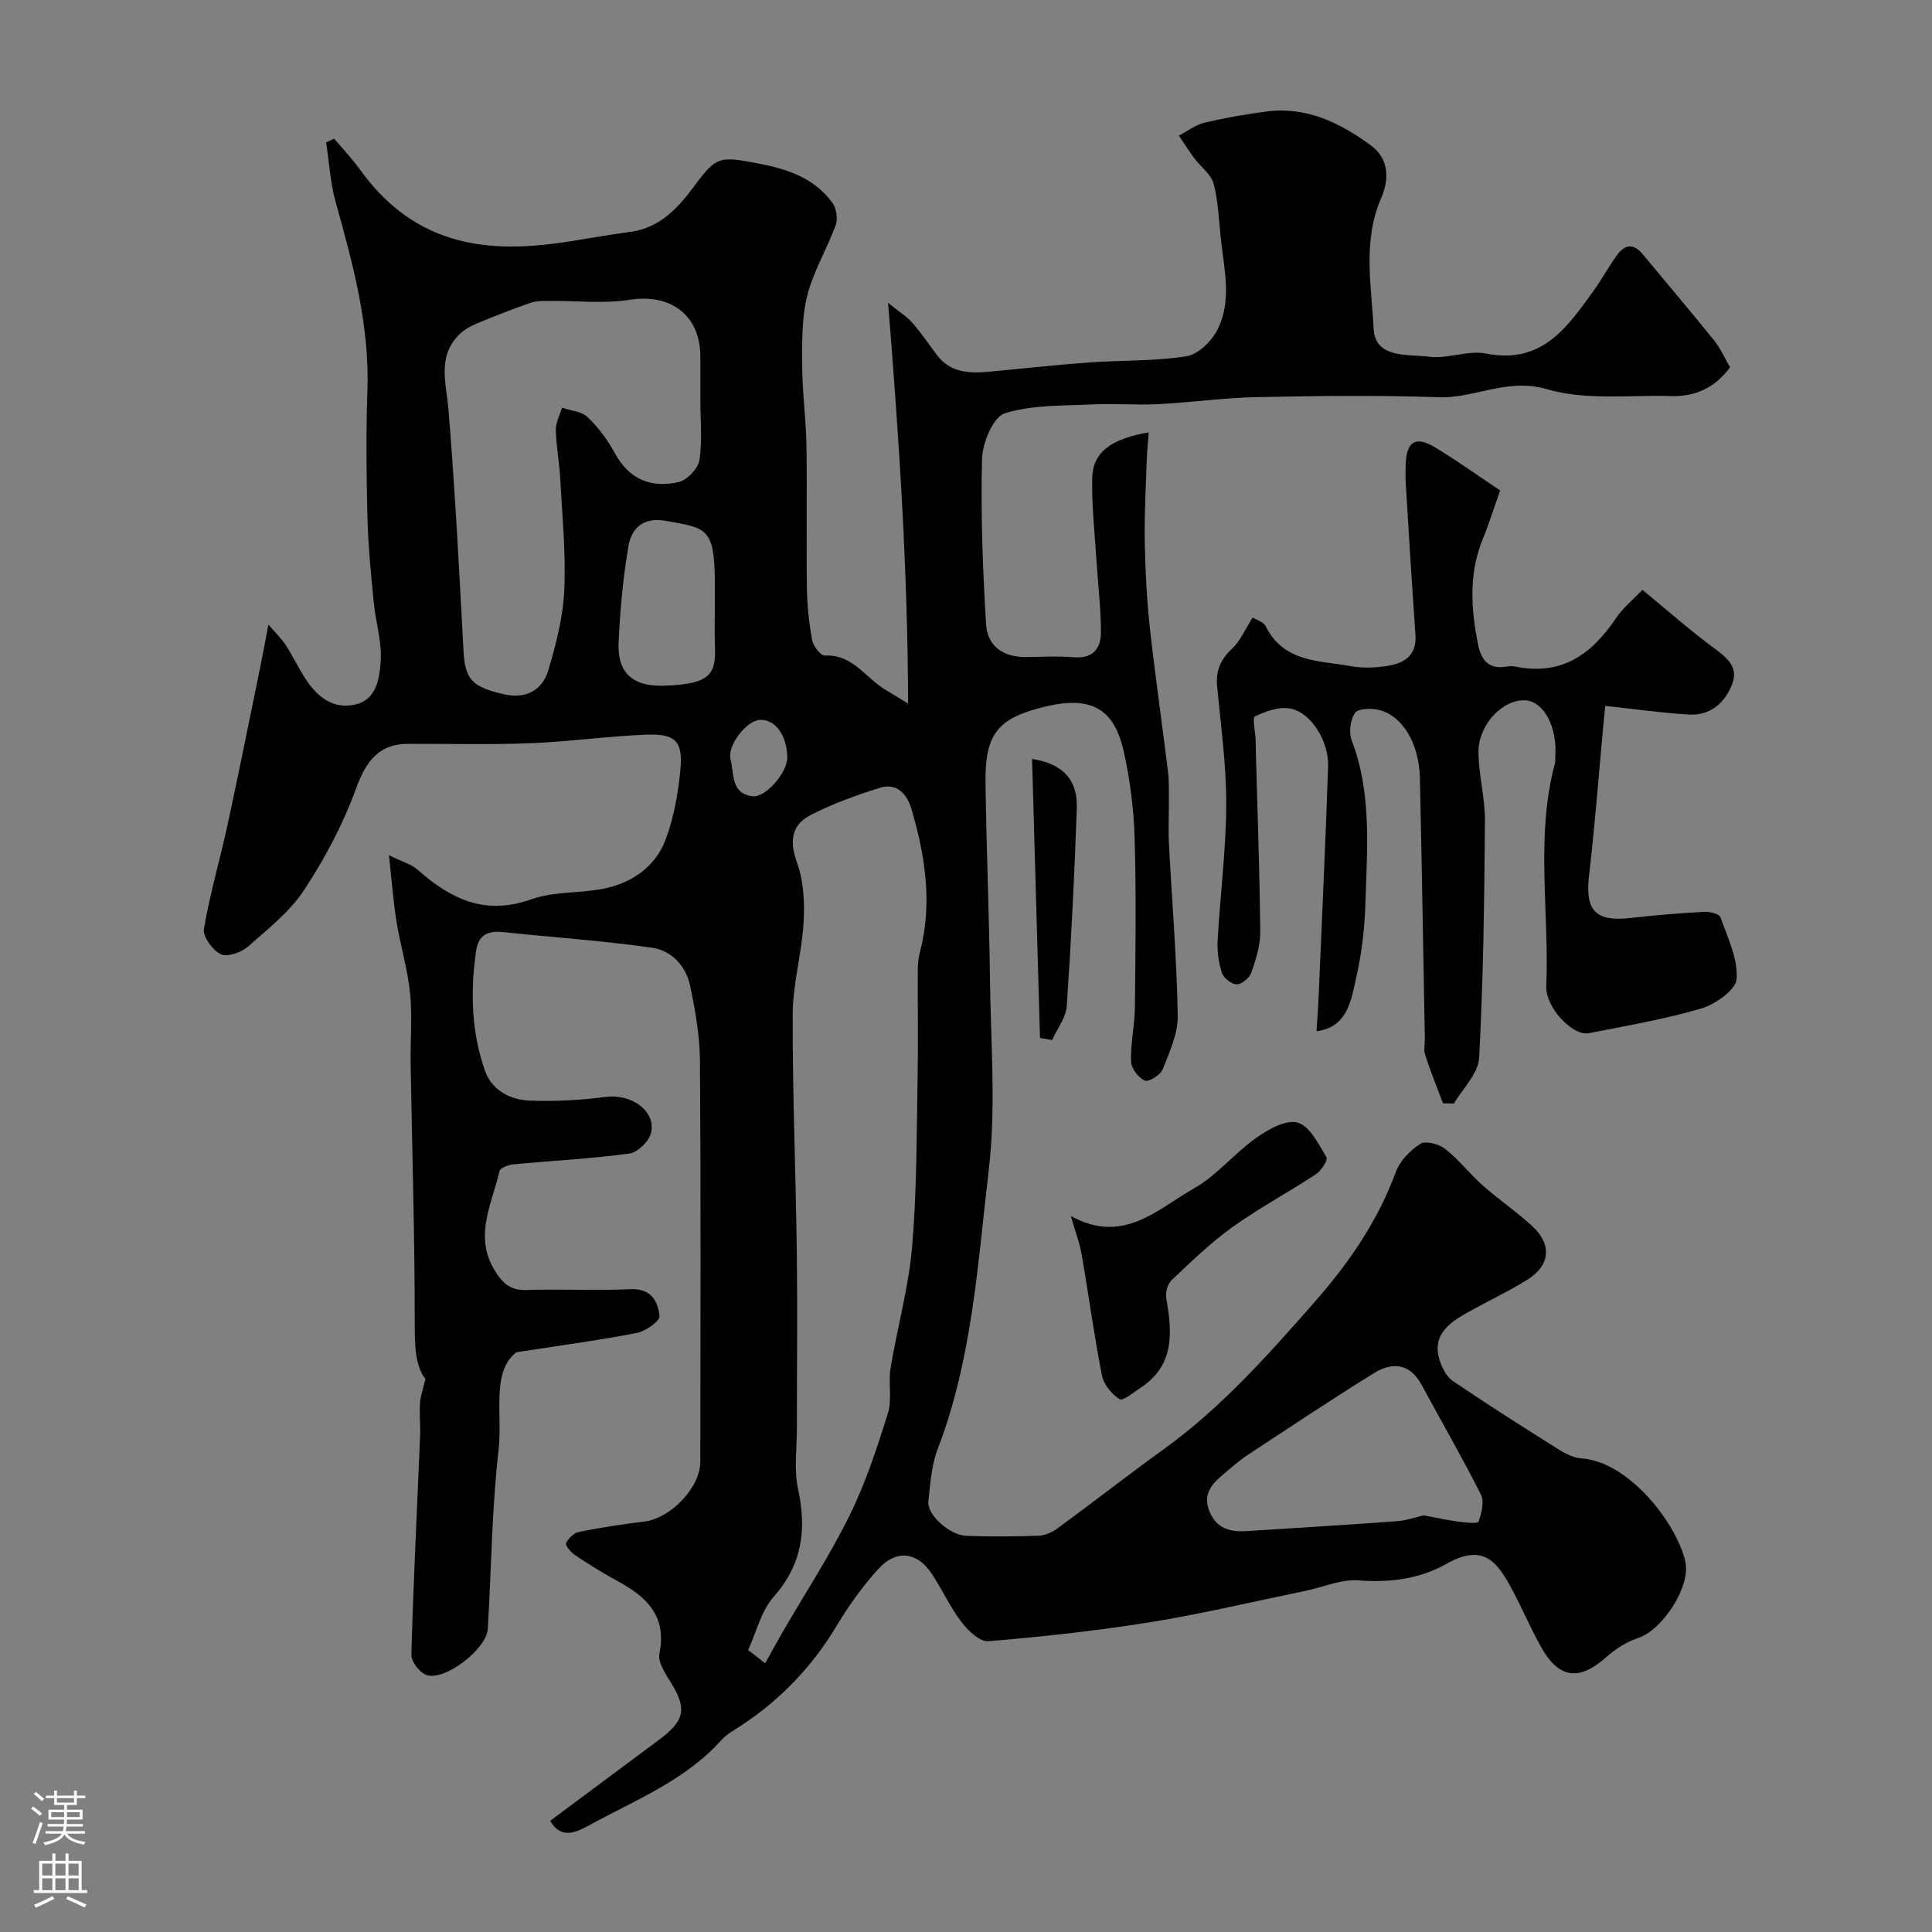 <svg enable-background="new 0 0 400 400" viewBox="0 0 400 400" xmlns="http://www.w3.org/2000/svg"><rect x="0" y="0" width="400" height="400" fill="#808080" stroke="none"/><g fill="#010000"><path d="m113.91 376.98c7.81-5.81 15.14-11.27 22.48-16.73 5.42-4.02 5.86-6.44 2.56-11.81-1.15-1.87-2.79-4.29-2.42-6.1 1.58-7.87-2.75-11.8-8.76-15.05-3.01-1.63-5.91-3.45-8.76-5.35-.84-.56-2.03-2.01-1.81-2.46.47-1 1.64-2.11 2.69-2.32 4.48-.89 9-1.6 13.53-2.14 5.37-.65 11.56-6.99 11.57-12.36.04-27.69.12-55.37-.07-83.06-.04-5.2-.98-10.44-2.05-15.55-.86-4.08-3.87-7.27-7.88-7.84-10.24-1.45-20.58-2.16-30.87-3.23-3.09-.32-5.07.55-5.55 3.9-1.22 8.41-.98 16.77 1.84 24.81 1.41 4.02 5.2 6.02 9.25 6.18 5.25.2 10.57-.09 15.78-.77 5.13-.67 10.32 2.78 9.38 7.35-.36 1.75-2.76 4.13-4.49 4.37-7.97 1.09-16.04 1.48-24.06 2.25-1.02.1-2.7.72-2.85 1.38-1.53 6.78-5.39 13.41-.98 20.61 1.65 2.69 3.25 4.13 6.58 4.02 7.16-.24 14.34.18 21.49-.17 4.31-.21 5.7 2.49 6.04 5.55.11 1.02-2.83 3.13-4.62 3.49-7.57 1.49-15.23 2.5-25.03 4.02-5.24 4.13-2.82 12.76-3.68 20.23-1.4 12.28-1.49 24.7-2.23 37.06-.25 4.14-8.83 10.8-12.66 9.54-1.41-.46-3.2-2.77-3.16-4.2.41-15.04 1.18-30.07 1.8-45.11.1-2.32-.15-4.67-.02-6.99.08-1.37.6-2.72 1.13-5-2.14-2.74-2.21-6.94-2.21-11.5.01-17.93-.55-35.87-.85-53.8-.08-4.86.37-9.77-.12-14.59-.51-4.99-2.01-9.87-2.81-14.83-.67-4.12-.96-8.31-1.56-13.71 2.84 1.4 4.64 1.86 5.88 2.96 6.84 6.05 13.96 9.6 23.55 6.17 4.82-1.72 10.39-1.19 15.49-2.31 5.66-1.25 10.35-4.64 12.38-10.12 1.73-4.66 2.63-9.76 3.06-14.74.48-5.56-1.12-7.14-6.92-6.93-8.05.29-16.07 1.46-24.11 1.77-8.49.34-16.99.1-25.49.14-5.9.02-8.62 3.64-10.6 9.11-2.67 7.38-6.45 14.52-10.77 21.09-2.99 4.56-7.55 8.16-11.73 11.82-1.37 1.2-4.24 2.18-5.57 1.53-1.68-.83-3.74-3.64-3.48-5.22 1.25-7.35 3.37-14.54 4.95-21.84 2.38-10.97 4.57-21.99 6.83-32.98.49-2.39.92-4.79 1.57-8.21 1.47 1.71 2.67 2.85 3.55 4.2 1.51 2.33 2.7 4.85 4.22 7.17 2.38 3.64 5.69 6.22 10.19 5.19 4.52-1.03 5.06-5.54 5.29-9.06.26-3.97-1.05-8.01-1.44-12.05-.57-5.91-1.16-11.83-1.31-17.75-.22-8.7-.3-17.41 0-26.1.47-13.51-2.99-26.26-6.57-39.06-1.12-3.99-1.34-8.23-1.98-12.36.56-.26 1.12-.52 1.67-.78 1.79 2.13 3.72 4.15 5.34 6.4 10.43 14.48 23.92 17.28 39.41 15.42 5.5-.66 10.95-1.8 16.45-2.5 6.28-.81 10.06-5.04 13.47-9.66 4.44-6 5.17-6.03 12.82-4.59 6.21 1.17 11.82 2.97 15.66 8.2.83 1.13 1.16 3.3.69 4.61-1.8 4.96-4.66 9.61-5.91 14.67-1.17 4.7-1.05 9.79-1.03 14.71.03 5.44.79 10.87.88 16.31.15 9.83-.05 19.67.09 29.5.05 3.6.44 7.23 1.09 10.76.23 1.23 1.75 3.23 2.59 3.19 5.8-.31 8.46 4.62 12.56 7.07 1.11.66 2.21 1.34 4.72 2.86-.1-27.85-1.85-54.53-4.15-82.96 2.44 1.98 3.95 2.9 5.06 4.17 1.82 2.09 3.38 4.41 5.05 6.63 2.77 3.69 6.7 3.83 10.77 3.46 6.87-.62 13.72-1.41 20.6-1.91 6.76-.49 13.6-.24 20.26-1.28 2.43-.38 5.24-3.11 6.45-5.5 3.02-5.96 1.41-12.44.71-18.74-.43-3.83-.51-7.76-1.49-11.44-.52-1.98-2.65-3.51-3.98-5.29-1.14-1.53-2.16-3.15-3.23-4.72 1.76-.92 3.43-2.22 5.3-2.67 4.28-1.02 8.64-1.79 13.01-2.34 8.19-1.03 15.14 2.41 21.43 7.02 3.7 2.71 3.92 6.89 2.12 11-3.83 8.8-1.99 18.05-1.53 26.99.32 6.22 7.15 5.22 11.52 5.78 3.83.49 8.02-1.4 11.74-.66 11.57 2.29 16.82-5.42 22.3-13.03 1.71-2.38 3.12-4.98 4.83-7.36 1.57-2.19 3.41-2.48 5.28-.22 4.92 5.94 9.92 11.81 14.76 17.82 1.38 1.71 2.29 3.8 3.37 5.63-3.24 4.37-7.35 6.1-12.23 5.96-8.6-.25-17.67.94-25.67-1.42-8.26-2.43-14.93 1.94-22.46 1.67-12.52-.46-25.07-.28-37.61-.03-6.86.14-13.69 1.11-20.55 1.46-4.45.23-8.94-.18-13.39.04-6.15.31-12.56.06-18.28 1.86-2.4.76-4.61 6.14-4.69 9.47-.29 11.4.15 22.85.84 34.24.27 4.48 3.58 6.8 8.25 6.74 3.33-.04 6.68-.22 9.99.05 4.02.33 5.54-1.96 5.54-5.26 0-4.75-.59-9.5-.89-14.26-.36-5.83-1.03-11.68-.92-17.5.11-5.39 3.75-8.17 11.7-9.54-.14 2-.34 3.81-.4 5.64-.19 5.67-.52 11.34-.42 17 .11 5.96.41 11.93 1.06 17.85 1.08 9.92 2.54 19.8 3.75 29.71.26 2.13.16 4.32.18 6.47.02 2.86-.13 5.73.02 8.58.62 11.84 1.62 23.67 1.82 35.51.06 3.71-1.7 7.54-3.12 11.13-.46 1.17-2.96 2.68-3.72 2.32-1.32-.62-2.79-2.55-2.83-3.97-.11-3.75.76-7.53.8-11.29.12-11.66.29-23.34-.06-34.99-.18-6.03-.95-12.13-2.28-18.02-1.99-8.86-6.89-11.39-16.09-9.2-10.02 2.39-12.66 5.6-12.5 16.12.2 13.6.76 27.2.93 40.8.17 13.03 1.26 26.22-.26 39.07-2.29 19.38-3.41 39.09-10.54 57.66-1.31 3.42-1.58 7.3-1.96 11.01-.28 2.72 4.44 6.94 7.87 7.06 4.99.18 10 .16 14.99-.03 1.36-.05 2.87-.77 4.01-1.61 7.31-5.36 14.45-10.95 21.8-16.25 11.99-8.65 21.7-19.59 31.37-30.61 7.07-8.05 13-16.69 16.74-26.83.85-2.31 2.98-4.5 5.1-5.84 1.1-.7 3.86.06 5.15 1.08 2.84 2.24 5.1 5.2 7.82 7.61 3.31 2.93 7.01 5.43 10.25 8.43 4.03 3.73 3.64 8.07-1.04 10.99-4.15 2.59-8.62 4.65-12.88 7.07-3.68 2.09-6.9 4.67-5.34 9.61.5 1.58 1.42 3.42 2.72 4.3 7.14 4.85 14.44 9.48 21.75 14.08 1.47.93 3.22 1.84 4.9 1.96 9.92.7 19.7 13.52 21.5 21.3 1.21 5.23-4.74 14.24-9.75 15.89-2.37.78-4.69 2.25-6.57 3.93-5.64 5.03-9.86 4.54-13.57-2.12-2.31-4.14-4.13-8.55-6.43-12.7-2.93-5.27-5.81-8.57-13.12-4.47-5.59 3.14-11.69 3.94-18.21 3.43-3.57-.28-7.3 1.41-10.96 2.16-10.68 2.2-21.3 4.74-32.05 6.48-11.14 1.8-22.4 3.02-33.64 3.96-1.75.15-4.18-2.17-5.53-3.94-2.36-3.1-4-6.72-6.15-9.99-2.97-4.54-7.33-5.15-11.03-1.09-3.29 3.6-6.19 7.65-8.7 11.84-5 8.33-11.47 15.14-19.54 20.49-1.5.99-3.17 1.88-4.35 3.19-7.59 8.43-17.98 12.46-27.57 17.73-2.62 1.4-5.61 2.79-7.84-1.05zm40.99-35.36c1.18.91 2.36 1.83 3.53 2.74 1.2-2.15 2.36-4.31 3.59-6.44 4.66-8.04 9.78-15.85 13.88-24.17 3.32-6.72 5.68-13.96 7.93-21.14.91-2.9.05-6.31.56-9.39 1.37-8.33 3.71-16.56 4.44-24.94.99-11.37.92-22.83 1.14-34.26.15-7.85.01-15.71.05-23.57.01-1.14.18-2.3.46-3.4 2.61-10 1.07-19.78-1.73-29.43-.87-3.02-2.93-5.65-6.54-4.52-4.91 1.53-9.81 3.3-14.37 5.64-4.05 2.07-4.41 5.48-2.8 9.95 1.37 3.8 1.57 8.25 1.33 12.35-.37 6.33-2.22 12.62-2.25 18.92-.06 16.25.63 32.5.84 48.76.16 12.35.02 24.71.03 37.07 0 4.18-.63 8.51.24 12.51 1.83 8.41.86 15.61-5.08 22.33-2.57 2.93-3.55 7.28-5.25 10.99zm-9.9-258.8c0-3 0-6 0-9 0-8.54-6.15-13.07-14.52-11.76-5.48.86-11.2.18-16.81.24-1.26.01-2.6-.03-3.75.37-3.81 1.33-7.57 2.78-11.29 4.34-1.35.57-2.73 1.38-3.73 2.43-4.38 4.6-2.5 9.94-2.05 15.38 1.37 16.59 2.22 33.24 3.11 49.87.31 5.85 1.62 7.58 8.62 9.1 4.38.95 7.75-.97 8.95-5.03 1.6-5.41 3.06-11.04 3.3-16.63.34-7.74-.44-15.53-.86-23.29-.18-3.27-.83-6.53-.89-9.8-.03-1.54.82-3.09 1.28-4.64 1.8.63 4.06.78 5.32 1.98 2.21 2.12 4.13 4.7 5.59 7.4 2.95 5.47 7.54 7.32 13.19 6.04 1.76-.4 4.06-2.77 4.34-4.53.64-4.06.2-8.3.2-12.47zm149.78 230.92c2.54.47 4.77.98 7.03 1.28 1.48.19 4.13.5 4.3.03.64-1.74 1.23-4.15.49-5.63-3.86-7.67-8.17-15.11-12.25-22.67-2.45-4.53-6.11-4.81-9.92-2.44-8.86 5.5-17.54 11.28-26.25 17.02-1.77 1.17-3.35 2.62-4.99 3.98-2.41 2.01-4.21 4.19-2.76 7.67 1.47 3.52 4.3 4.23 7.65 4.02 10.39-.66 20.77-1.29 31.15-2.05 1.95-.15 3.83-.82 5.55-1.21zm-146.78-187.73c0-1.83.01-3.67 0-5.5-.08-11.37-1.75-11.15-10.15-12.67-4.51-.82-7.06 1.4-7.71 5.1-1.15 6.59-1.74 13.31-2.06 20-.3 6.33 2.84 9.21 9.32 9.03 10.41-.29 10.85-2.82 10.61-8.96-.09-2.33-.01-4.66-.01-7zm15 30.75c-.1-4.58-2.53-7.88-5.68-7.72-2.67.13-6.86 5.23-6.05 8.28.74 2.78 0 6.99 4.55 7.54 2.7.32 7.25-4.95 7.18-8.1z"/><path d="m310.59 101.54c-1.14 3.21-2.24 6.73-3.63 10.15-2.92 7.18-2.4 14.45-.93 21.79.63 3.13 2.16 5.14 5.77 4.54.65-.11 1.35-.13 1.99 0 9.42 1.9 15.71-2.47 20.71-9.93 1.54-2.3 3.8-4.12 5.55-5.97 5.25 4.32 9.82 8.36 14.7 11.98 2.69 1.99 5.26 3.93 3.89 7.5-1.49 3.9-4.53 6.61-8.99 6.34-5.7-.34-11.38-1.16-17.3-1.8-.12 1.17-.24 2.29-.34 3.42-.99 10.6-1.79 21.22-3.02 31.79-.83 7.15 1.34 9.54 8.59 8.71 5.06-.58 10.14-.99 15.22-1.28 1.15-.07 3.15.41 3.4 1.11 1.48 4.2 3.64 8.61 3.35 12.8-.16 2.26-4.41 5.25-7.35 6.11-7.61 2.25-15.49 3.57-23.3 5.12-3.17.63-8.95-5.2-8.76-9.79.64-15.35-2.27-30.85 1.78-46.06.13-.47.05-1 .08-1.49.45-5.94-2.31-11.24-6.02-11.57-4.71-.41-9.95 4.96-9.88 10.81.06 4.73 1.38 9.46 1.34 14.18-.13 16.35-.33 32.72-1.2 49.04-.17 3.23-3.4 6.3-5.22 9.44-.75-.02-1.5-.04-2.26-.06-1.25-3.33-2.6-6.63-3.7-10.01-.35-1.05-.04-2.32-.06-3.48-.33-17.93-.63-35.86-1.02-53.78-.15-7.07-3.46-12.8-8.3-14.12-1.62-.44-4.42-.4-5.12.56-1.01 1.38-1.33 4.08-.69 5.74 4.12 10.79 3.18 21.97 2.85 33.08-.15 5.22-.69 10.5-1.84 15.58-1.11 4.88-1.72 10.65-8.31 11.53.15-2.4.34-4.82.44-7.23.68-15.86 1.42-31.71 1.96-47.58.18-5.35-3.63-11.33-7.96-12.04-2.29-.37-5 .6-7.19 1.66-.58.28.07 3.11.14 4.76.04 1 .03 2 .06 3 .33 12.28.79 24.55.9 36.83.03 2.83-.91 5.76-1.86 8.48-.38 1.08-1.98 2.4-3.02 2.4-1.05 0-2.69-1.3-3.04-2.37-.7-2.11-1.03-4.48-.9-6.71.52-9.37 1.74-18.73 1.78-28.09.03-8.19-1.12-16.39-1.89-24.58-.31-3.26.78-5.6 3.17-7.83 1.66-1.55 2.6-3.88 4.19-6.37.72.46 2.25.88 2.71 1.82 3.74 7.56 11.18 7.07 17.77 8.27 2.26.41 4.69.32 6.98 0 3.72-.51 6.57-2.01 6.24-6.62-.74-10.37-1.36-20.76-2-31.14-.08-1.33-.06-2.67-.02-4 .16-4.76 2.02-6 6.03-3.59 4.54 2.74 8.88 5.86 13.53 8.95z"/><path d="m221.71 251.77c10.91 5.99 17.94-1.46 25.43-5.69 4.77-2.69 8.42-7.3 12.96-10.51 2.49-1.76 6.18-3.83 8.58-3.14 2.51.72 4.31 4.46 5.95 7.16.34.56-1.06 2.78-2.15 3.5-5.71 3.76-11.77 7-17.32 10.97-4.52 3.24-8.56 7.17-12.62 11.01-.84.79-1.28 2.61-1.07 3.8 1.26 7.08 1.7 13.83-5.33 18.46-1.43.94-3.66 2.79-4.34 2.36-1.63-1.04-3.29-3.04-3.65-4.9-1.63-8.3-2.75-16.69-4.2-25.03-.39-2.34-1.26-4.59-2.24-7.99z"/><path d="m213.68 157.13c6.35.98 9.46 4.31 9.26 10.18-.47 13.67-1.15 27.34-2.08 40.98-.16 2.4-1.98 4.69-3.03 7.04-.84-.15-1.67-.29-2.51-.44-.55-19.2-1.09-38.4-1.64-57.76z"/></g><path d="m6.44 374.46.42-.45c.65.47 1.27.95 1.85 1.44l-.45.49c-.65-.56-1.25-1.06-1.82-1.48m.93 7.33-.63-.26c.55-1.36 1.05-2.8 1.52-4.33.19.1.38.19.59.27-.46 1.29-.95 2.73-1.48 4.32m-.38-10.38.44-.42c.43.34 1.01.82 1.74 1.44l-.49.49c-.53-.51-1.09-1.01-1.69-1.51m2.5.35h1.72v-1.04h.59v1.04h3.52v-1.04h.59v1.04h1.75v.53h-1.75v1.42h-2.03v.97h3.22v2.03h-3.24c0 .35-.01.66-.03.93h3.32v.53h-3.37c-.03.27-.08.58-.15.94h3.96v.53h-3.71c.67.92 1.93 1.48 3.79 1.68-.13.24-.23.44-.29.59-2.13-.38-3.48-1.08-4.04-2.12-.43.97-1.77 1.72-4.03 2.23-.09-.19-.2-.37-.33-.55 2.1-.42 3.37-1.03 3.81-1.83h-3.36v-.53h3.58c.08-.29.13-.61.16-.94h-3.33v-.53h3.39c.02-.27.04-.58.04-.93h-3.23v-2.03h3.25v-.97h-2.07v-1.42h-1.73zm1.12 3.44v1h2.65c.01-.3.02-.44.01-.4v-.25-.35zm1.19-2h3.52v-.91h-3.52zm4.71 2h-2.63v.59c0 .15-.01.28-.01.4h2.64z" fill="#fbfafc"/><path d="m13.56 383.74h.63v1.52h2.72v6.07h1.13v.6h-11.06v-.6h1.13v-6.07h2.73v-1.52h.63v1.52h2.1v-1.52zm-2.69 8.83.38.56c-1.24.63-2.53 1.25-3.85 1.85-.1-.21-.21-.42-.34-.63 1.36-.55 2.63-1.15 3.81-1.78m-2.13-4.27h2.1v-2.45h-2.1zm0 3.04h2.1v-2.46h-2.1zm2.72-3.04h2.1v-2.45h-2.1zm0 3.04h2.1v-2.46h-2.1zm6.07 3.6c-1.41-.71-2.7-1.3-3.86-1.78l.35-.56c1.45.62 2.75 1.19 3.88 1.72zm-1.25-9.09h-2.1v2.45h2.1zm-2.09 5.49h2.1v-2.45h-2.1z" fill="#fbfafc"/></svg>
